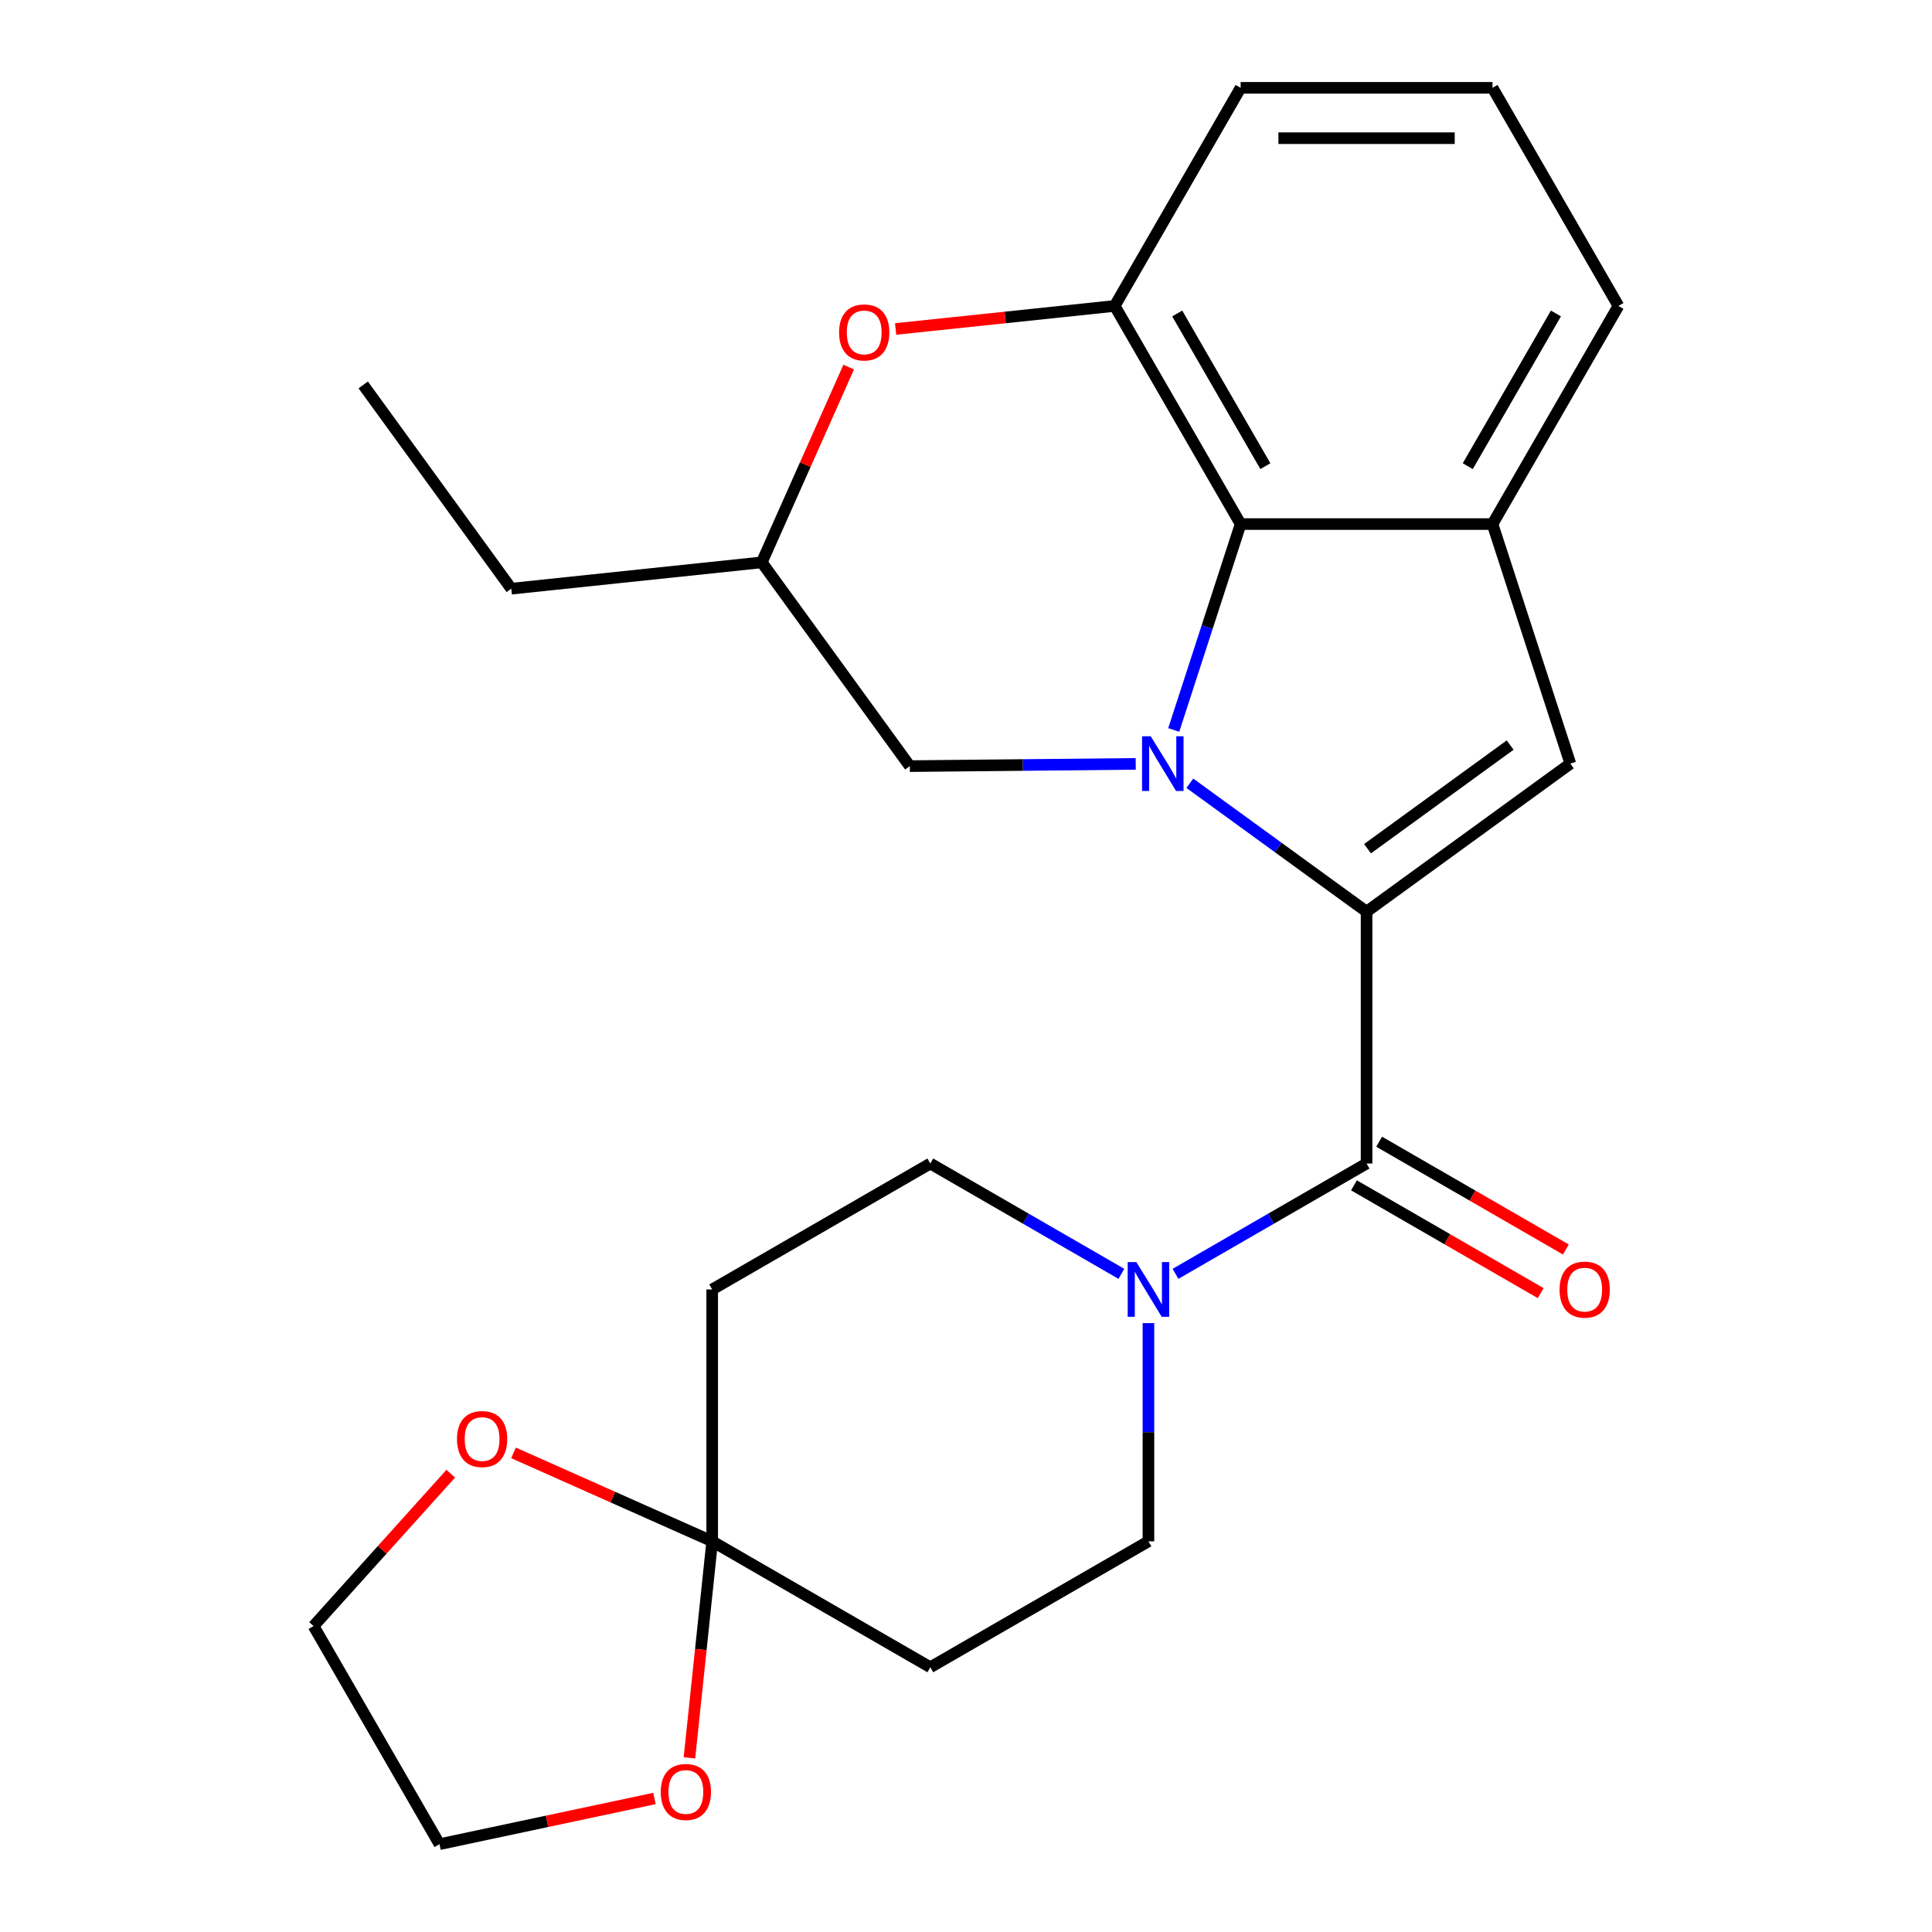 <?xml version='1.0' encoding='iso-8859-1'?>
<svg version='1.1' baseProfile='full'
              xmlns='http://www.w3.org/2000/svg'
                      xmlns:rdkit='http://www.rdkit.org/xml'
                      xmlns:xlink='http://www.w3.org/1999/xlink'
                  xml:space='preserve'
width='1000px' height='1000px' viewBox='0 0 1000 1000'>
<!-- END OF HEADER -->
<rect style='opacity:1.0;fill:#FFFFFF;stroke:none' width='1000' height='1000' x='0' y='0'> </rect>
<path class='bond-0' d='M 707.332,471.871 L 661.597,438.642' style='fill:none;fill-rule:evenodd;stroke:#000000;stroke-width:6px;stroke-linecap:butt;stroke-linejoin:miter;stroke-opacity:1' />
<path class='bond-0' d='M 661.597,438.642 L 615.863,405.414' style='fill:none;fill-rule:evenodd;stroke:#0000FF;stroke-width:6px;stroke-linecap:butt;stroke-linejoin:miter;stroke-opacity:1' />
<path class='bond-1' d='M 707.332,471.871 L 707.332,602.238' style='fill:none;fill-rule:evenodd;stroke:#000000;stroke-width:6px;stroke-linecap:butt;stroke-linejoin:miter;stroke-opacity:1' />
<path class='bond-2' d='M 707.332,471.871 L 812.801,395.243' style='fill:none;fill-rule:evenodd;stroke:#000000;stroke-width:6px;stroke-linecap:butt;stroke-linejoin:miter;stroke-opacity:1' />
<path class='bond-2' d='M 707.827,439.283 L 781.656,385.643' style='fill:none;fill-rule:evenodd;stroke:#000000;stroke-width:6px;stroke-linecap:butt;stroke-linejoin:miter;stroke-opacity:1' />
<path class='bond-3' d='M 607.523,377.824 L 624.836,324.54' style='fill:none;fill-rule:evenodd;stroke:#0000FF;stroke-width:6px;stroke-linecap:butt;stroke-linejoin:miter;stroke-opacity:1' />
<path class='bond-3' d='M 624.836,324.54 L 642.149,271.257' style='fill:none;fill-rule:evenodd;stroke:#000000;stroke-width:6px;stroke-linecap:butt;stroke-linejoin:miter;stroke-opacity:1' />
<path class='bond-9' d='M 587.85,395.383 L 529.383,395.965' style='fill:none;fill-rule:evenodd;stroke:#0000FF;stroke-width:6px;stroke-linecap:butt;stroke-linejoin:miter;stroke-opacity:1' />
<path class='bond-9' d='M 529.383,395.965 L 470.916,396.548' style='fill:none;fill-rule:evenodd;stroke:#000000;stroke-width:6px;stroke-linecap:butt;stroke-linejoin:miter;stroke-opacity:1' />
<path class='bond-5' d='M 707.332,602.238 L 657.881,630.788' style='fill:none;fill-rule:evenodd;stroke:#000000;stroke-width:6px;stroke-linecap:butt;stroke-linejoin:miter;stroke-opacity:1' />
<path class='bond-5' d='M 657.881,630.788 L 608.431,659.339' style='fill:none;fill-rule:evenodd;stroke:#0000FF;stroke-width:6px;stroke-linecap:butt;stroke-linejoin:miter;stroke-opacity:1' />
<path class='bond-14' d='M 700.814,613.528 L 749.135,641.426' style='fill:none;fill-rule:evenodd;stroke:#000000;stroke-width:6px;stroke-linecap:butt;stroke-linejoin:miter;stroke-opacity:1' />
<path class='bond-14' d='M 749.135,641.426 L 797.456,669.324' style='fill:none;fill-rule:evenodd;stroke:#FF0000;stroke-width:6px;stroke-linecap:butt;stroke-linejoin:miter;stroke-opacity:1' />
<path class='bond-14' d='M 713.851,590.947 L 762.172,618.846' style='fill:none;fill-rule:evenodd;stroke:#000000;stroke-width:6px;stroke-linecap:butt;stroke-linejoin:miter;stroke-opacity:1' />
<path class='bond-14' d='M 762.172,618.846 L 810.493,646.744' style='fill:none;fill-rule:evenodd;stroke:#FF0000;stroke-width:6px;stroke-linecap:butt;stroke-linejoin:miter;stroke-opacity:1' />
<path class='bond-4' d='M 812.801,395.243 L 772.516,271.257' style='fill:none;fill-rule:evenodd;stroke:#000000;stroke-width:6px;stroke-linecap:butt;stroke-linejoin:miter;stroke-opacity:1' />
<path class='bond-6' d='M 642.149,271.257 L 576.966,158.356' style='fill:none;fill-rule:evenodd;stroke:#000000;stroke-width:6px;stroke-linecap:butt;stroke-linejoin:miter;stroke-opacity:1' />
<path class='bond-6' d='M 654.952,241.285 L 609.323,162.254' style='fill:none;fill-rule:evenodd;stroke:#000000;stroke-width:6px;stroke-linecap:butt;stroke-linejoin:miter;stroke-opacity:1' />
<path class='bond-25' d='M 642.149,271.257 L 772.516,271.257' style='fill:none;fill-rule:evenodd;stroke:#000000;stroke-width:6px;stroke-linecap:butt;stroke-linejoin:miter;stroke-opacity:1' />
<path class='bond-18' d='M 772.516,271.257 L 837.699,158.356' style='fill:none;fill-rule:evenodd;stroke:#000000;stroke-width:6px;stroke-linecap:butt;stroke-linejoin:miter;stroke-opacity:1' />
<path class='bond-18' d='M 759.713,241.285 L 805.342,162.254' style='fill:none;fill-rule:evenodd;stroke:#000000;stroke-width:6px;stroke-linecap:butt;stroke-linejoin:miter;stroke-opacity:1' />
<path class='bond-12' d='M 580.432,659.339 L 530.981,630.788' style='fill:none;fill-rule:evenodd;stroke:#0000FF;stroke-width:6px;stroke-linecap:butt;stroke-linejoin:miter;stroke-opacity:1' />
<path class='bond-12' d='M 530.981,630.788 L 481.53,602.238' style='fill:none;fill-rule:evenodd;stroke:#000000;stroke-width:6px;stroke-linecap:butt;stroke-linejoin:miter;stroke-opacity:1' />
<path class='bond-13' d='M 594.431,684.84 L 594.431,741.314' style='fill:none;fill-rule:evenodd;stroke:#0000FF;stroke-width:6px;stroke-linecap:butt;stroke-linejoin:miter;stroke-opacity:1' />
<path class='bond-13' d='M 594.431,741.314 L 594.431,797.788' style='fill:none;fill-rule:evenodd;stroke:#000000;stroke-width:6px;stroke-linecap:butt;stroke-linejoin:miter;stroke-opacity:1' />
<path class='bond-19' d='M 576.966,158.356 L 642.149,45.455' style='fill:none;fill-rule:evenodd;stroke:#000000;stroke-width:6px;stroke-linecap:butt;stroke-linejoin:miter;stroke-opacity:1' />
<path class='bond-28' d='M 576.966,158.356 L 520.269,164.315' style='fill:none;fill-rule:evenodd;stroke:#000000;stroke-width:6px;stroke-linecap:butt;stroke-linejoin:miter;stroke-opacity:1' />
<path class='bond-28' d='M 520.269,164.315 L 463.572,170.274' style='fill:none;fill-rule:evenodd;stroke:#FF0000;stroke-width:6px;stroke-linecap:butt;stroke-linejoin:miter;stroke-opacity:1' />
<path class='bond-7' d='M 368.629,797.788 L 481.53,862.971' style='fill:none;fill-rule:evenodd;stroke:#000000;stroke-width:6px;stroke-linecap:butt;stroke-linejoin:miter;stroke-opacity:1' />
<path class='bond-15' d='M 368.629,797.788 L 362.74,853.825' style='fill:none;fill-rule:evenodd;stroke:#000000;stroke-width:6px;stroke-linecap:butt;stroke-linejoin:miter;stroke-opacity:1' />
<path class='bond-15' d='M 362.74,853.825 L 356.85,909.861' style='fill:none;fill-rule:evenodd;stroke:#FF0000;stroke-width:6px;stroke-linecap:butt;stroke-linejoin:miter;stroke-opacity:1' />
<path class='bond-16' d='M 368.629,797.788 L 317.211,774.895' style='fill:none;fill-rule:evenodd;stroke:#000000;stroke-width:6px;stroke-linecap:butt;stroke-linejoin:miter;stroke-opacity:1' />
<path class='bond-16' d='M 317.211,774.895 L 265.792,752.002' style='fill:none;fill-rule:evenodd;stroke:#FF0000;stroke-width:6px;stroke-linecap:butt;stroke-linejoin:miter;stroke-opacity:1' />
<path class='bond-27' d='M 368.629,797.788 L 368.629,667.421' style='fill:none;fill-rule:evenodd;stroke:#000000;stroke-width:6px;stroke-linecap:butt;stroke-linejoin:miter;stroke-opacity:1' />
<path class='bond-8' d='M 439.29,190.002 L 416.789,240.54' style='fill:none;fill-rule:evenodd;stroke:#FF0000;stroke-width:6px;stroke-linecap:butt;stroke-linejoin:miter;stroke-opacity:1' />
<path class='bond-8' d='M 416.789,240.54 L 394.288,291.079' style='fill:none;fill-rule:evenodd;stroke:#000000;stroke-width:6px;stroke-linecap:butt;stroke-linejoin:miter;stroke-opacity:1' />
<path class='bond-17' d='M 470.916,396.548 L 394.288,291.079' style='fill:none;fill-rule:evenodd;stroke:#000000;stroke-width:6px;stroke-linecap:butt;stroke-linejoin:miter;stroke-opacity:1' />
<path class='bond-10' d='M 368.629,667.421 L 481.53,602.238' style='fill:none;fill-rule:evenodd;stroke:#000000;stroke-width:6px;stroke-linecap:butt;stroke-linejoin:miter;stroke-opacity:1' />
<path class='bond-11' d='M 481.53,862.971 L 594.431,797.788' style='fill:none;fill-rule:evenodd;stroke:#000000;stroke-width:6px;stroke-linecap:butt;stroke-linejoin:miter;stroke-opacity:1' />
<path class='bond-22' d='M 338.743,930.897 L 283.114,942.721' style='fill:none;fill-rule:evenodd;stroke:#FF0000;stroke-width:6px;stroke-linecap:butt;stroke-linejoin:miter;stroke-opacity:1' />
<path class='bond-22' d='M 283.114,942.721 L 227.484,954.545' style='fill:none;fill-rule:evenodd;stroke:#000000;stroke-width:6px;stroke-linecap:butt;stroke-linejoin:miter;stroke-opacity:1' />
<path class='bond-21' d='M 233.309,762.782 L 197.805,802.213' style='fill:none;fill-rule:evenodd;stroke:#FF0000;stroke-width:6px;stroke-linecap:butt;stroke-linejoin:miter;stroke-opacity:1' />
<path class='bond-21' d='M 197.805,802.213 L 162.301,841.644' style='fill:none;fill-rule:evenodd;stroke:#000000;stroke-width:6px;stroke-linecap:butt;stroke-linejoin:miter;stroke-opacity:1' />
<path class='bond-23' d='M 394.288,291.079 L 264.635,304.706' style='fill:none;fill-rule:evenodd;stroke:#000000;stroke-width:6px;stroke-linecap:butt;stroke-linejoin:miter;stroke-opacity:1' />
<path class='bond-20' d='M 837.699,158.356 L 772.516,45.455' style='fill:none;fill-rule:evenodd;stroke:#000000;stroke-width:6px;stroke-linecap:butt;stroke-linejoin:miter;stroke-opacity:1' />
<path class='bond-26' d='M 642.149,45.455 L 772.516,45.455' style='fill:none;fill-rule:evenodd;stroke:#000000;stroke-width:6px;stroke-linecap:butt;stroke-linejoin:miter;stroke-opacity:1' />
<path class='bond-26' d='M 661.704,71.528 L 752.961,71.528' style='fill:none;fill-rule:evenodd;stroke:#000000;stroke-width:6px;stroke-linecap:butt;stroke-linejoin:miter;stroke-opacity:1' />
<path class='bond-29' d='M 162.301,841.644 L 227.484,954.545' style='fill:none;fill-rule:evenodd;stroke:#000000;stroke-width:6px;stroke-linecap:butt;stroke-linejoin:miter;stroke-opacity:1' />
<path class='bond-24' d='M 264.635,304.706 L 188.007,199.237' style='fill:none;fill-rule:evenodd;stroke:#000000;stroke-width:6px;stroke-linecap:butt;stroke-linejoin:miter;stroke-opacity:1' />
<path  class='atom-1' d='M 595.603 381.083
L 604.883 396.083
Q 605.803 397.563, 607.283 400.243
Q 608.763 402.923, 608.843 403.083
L 608.843 381.083
L 612.603 381.083
L 612.603 409.403
L 608.723 409.403
L 598.763 393.003
Q 597.603 391.083, 596.363 388.883
Q 595.163 386.683, 594.803 386.003
L 594.803 409.403
L 591.123 409.403
L 591.123 381.083
L 595.603 381.083
' fill='#0000FF'/>
<path  class='atom-6' d='M 588.171 653.261
L 597.451 668.261
Q 598.371 669.741, 599.851 672.421
Q 601.331 675.101, 601.411 675.261
L 601.411 653.261
L 605.171 653.261
L 605.171 681.581
L 601.291 681.581
L 591.331 665.181
Q 590.171 663.261, 588.931 661.061
Q 587.731 658.861, 587.371 658.181
L 587.371 681.581
L 583.691 681.581
L 583.691 653.261
L 588.171 653.261
' fill='#0000FF'/>
<path  class='atom-9' d='M 434.313 172.063
Q 434.313 165.263, 437.673 161.463
Q 441.033 157.663, 447.313 157.663
Q 453.593 157.663, 456.953 161.463
Q 460.313 165.263, 460.313 172.063
Q 460.313 178.943, 456.913 182.863
Q 453.513 186.743, 447.313 186.743
Q 441.073 186.743, 437.673 182.863
Q 434.313 178.983, 434.313 172.063
M 447.313 183.543
Q 451.633 183.543, 453.953 180.663
Q 456.313 177.743, 456.313 172.063
Q 456.313 166.503, 453.953 163.703
Q 451.633 160.863, 447.313 160.863
Q 442.993 160.863, 440.633 163.663
Q 438.313 166.463, 438.313 172.063
Q 438.313 177.783, 440.633 180.663
Q 442.993 183.543, 447.313 183.543
' fill='#FF0000'/>
<path  class='atom-15' d='M 807.233 667.501
Q 807.233 660.701, 810.593 656.901
Q 813.953 653.101, 820.233 653.101
Q 826.513 653.101, 829.873 656.901
Q 833.233 660.701, 833.233 667.501
Q 833.233 674.381, 829.833 678.301
Q 826.433 682.181, 820.233 682.181
Q 813.993 682.181, 810.593 678.301
Q 807.233 674.421, 807.233 667.501
M 820.233 678.981
Q 824.553 678.981, 826.873 676.101
Q 829.233 673.181, 829.233 667.501
Q 829.233 661.941, 826.873 659.141
Q 824.553 656.301, 820.233 656.301
Q 815.913 656.301, 813.553 659.101
Q 811.233 661.901, 811.233 667.501
Q 811.233 673.221, 813.553 676.101
Q 815.913 678.981, 820.233 678.981
' fill='#FF0000'/>
<path  class='atom-16' d='M 342.002 927.521
Q 342.002 920.721, 345.362 916.921
Q 348.722 913.121, 355.002 913.121
Q 361.282 913.121, 364.642 916.921
Q 368.002 920.721, 368.002 927.521
Q 368.002 934.401, 364.602 938.321
Q 361.202 942.201, 355.002 942.201
Q 348.762 942.201, 345.362 938.321
Q 342.002 934.441, 342.002 927.521
M 355.002 939.001
Q 359.322 939.001, 361.642 936.121
Q 364.002 933.201, 364.002 927.521
Q 364.002 921.961, 361.642 919.161
Q 359.322 916.321, 355.002 916.321
Q 350.682 916.321, 348.322 919.121
Q 346.002 921.921, 346.002 927.521
Q 346.002 933.241, 348.322 936.121
Q 350.682 939.001, 355.002 939.001
' fill='#FF0000'/>
<path  class='atom-17' d='M 236.533 744.843
Q 236.533 738.043, 239.893 734.243
Q 243.253 730.443, 249.533 730.443
Q 255.813 730.443, 259.173 734.243
Q 262.533 738.043, 262.533 744.843
Q 262.533 751.723, 259.133 755.643
Q 255.733 759.523, 249.533 759.523
Q 243.293 759.523, 239.893 755.643
Q 236.533 751.763, 236.533 744.843
M 249.533 756.323
Q 253.853 756.323, 256.173 753.443
Q 258.533 750.523, 258.533 744.843
Q 258.533 739.283, 256.173 736.483
Q 253.853 733.643, 249.533 733.643
Q 245.213 733.643, 242.853 736.443
Q 240.533 739.243, 240.533 744.843
Q 240.533 750.563, 242.853 753.443
Q 245.213 756.323, 249.533 756.323
' fill='#FF0000'/>
</svg>
